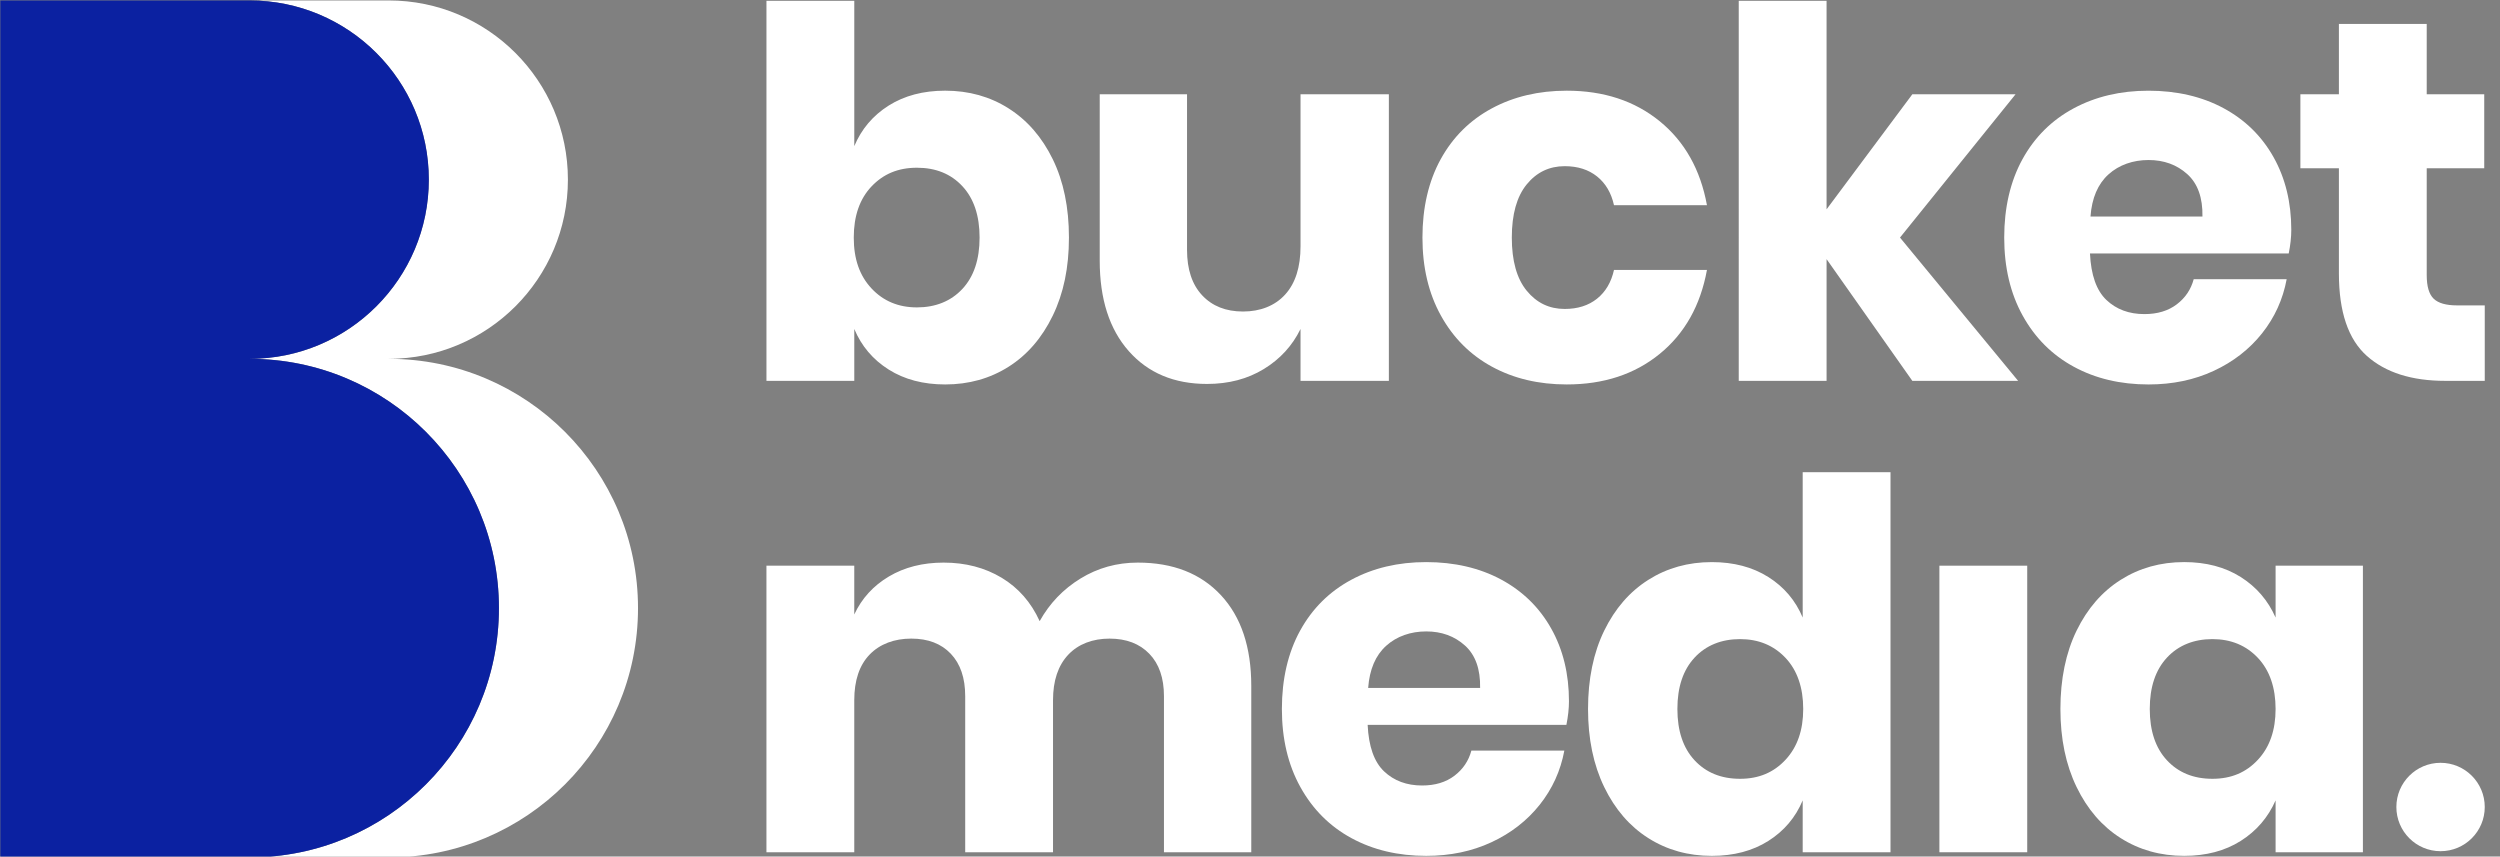 <svg viewBox="0 0 1885.5 646" xmlns="http://www.w3.org/2000/svg" id="Layer_1"><rect x="0" y="0" width="1885.5" height="646" fill="#808080" stroke="none"/><path stroke-width="0" fill="#fff" d="m760.69,81.76c14.07,8.91,25.18,21.69,33.31,38.34,8.13,16.66,12.2,36.35,12.2,59.07s-4.07,42.09-12.2,58.88c-8.14,16.79-19.24,29.63-33.31,38.54-14.08,8.91-30.02,13.36-47.83,13.36-16.53,0-30.73-3.74-42.61-11.23-11.88-7.49-20.53-17.68-25.95-30.6v39.12h-66.24V.61h66.24v109.61c5.42-12.91,14.07-23.1,25.95-30.6,11.88-7.49,26.08-11.23,42.61-11.23,17.82,0,33.76,4.45,47.83,13.36Zm-103.42,58.87c-8.91,9.43-13.36,22.27-13.36,38.54s4.45,28.8,13.36,38.34c8.91,9.56,20.33,14.33,34.28,14.33s25.63-4.65,34.28-13.94c8.65-9.3,12.97-22.21,12.97-38.73s-4.33-29.44-12.97-38.73c-8.65-9.3-20.08-13.94-34.28-13.94s-25.37,4.71-34.28,14.14Z"></path><path stroke-width="0" fill="#fff" d="m1047.48,71.11v216.13h-66.62v-39.12c-6.2,12.66-15.43,22.72-27.7,30.21-12.27,7.49-26.53,11.24-42.8,11.24-24.79,0-44.48-8.26-59.07-24.79-14.59-16.52-21.88-39.25-21.88-68.17v-125.5h65.85v117.36c0,14.72,3.81,26.15,11.43,34.28,7.61,8.13,17.88,12.2,30.79,12.2s24.02-4.26,31.76-12.78c7.75-8.52,11.62-20.66,11.62-36.41v-114.65h66.62Z"></path><path stroke-width="0" fill="#fff" d="m1251.76,91.44c18.84,15.37,30.72,36.48,35.63,63.33h-70.11c-2.07-9.3-6.33-16.52-12.78-21.69-6.46-5.16-14.59-7.75-24.4-7.75-11.62,0-21.18,4.59-28.66,13.75-7.49,9.17-11.23,22.53-11.23,40.09s3.74,30.93,11.23,40.09c7.49,9.17,17.04,13.75,28.66,13.75,9.81,0,17.94-2.58,24.4-7.75,6.45-5.17,10.71-12.4,12.78-21.69h70.11c-4.91,26.86-16.79,47.97-35.63,63.33-18.86,15.37-42.22,23.05-70.11,23.05-21.18,0-39.97-4.45-56.36-13.36-16.4-8.91-29.25-21.75-38.54-38.54-9.3-16.78-13.94-36.41-13.94-58.88s4.58-42.41,13.75-59.07c9.16-16.66,22.01-29.44,38.54-38.34,16.52-8.91,35.37-13.36,56.55-13.36,27.89,0,51.25,7.69,70.11,23.05Z"></path><path stroke-width="0" fill="#fff" d="m1442.28,287.24l-64.68-91.8v91.8h-66.24V.61h66.24v157.26l64.68-86.76h77.85l-87.15,108.07,89.09,108.07h-79.79Z"></path><path stroke-width="0" fill="#fff" d="m1726.16,191.18h-149.9c.77,16.27,4.9,27.95,12.4,35.06,7.49,7.1,17.04,10.65,28.66,10.65,9.81,0,17.94-2.45,24.4-7.36,6.45-4.9,10.71-11.24,12.78-18.98h70.11c-2.84,15.24-9.04,28.86-18.59,40.87-9.56,12.01-21.69,21.44-36.41,28.27-14.72,6.85-31.12,10.26-49.19,10.26-21.18,0-39.97-4.45-56.36-13.36-16.4-8.91-29.25-21.75-38.54-38.54-9.3-16.78-13.94-36.41-13.94-58.88s4.58-42.41,13.75-59.07c9.16-16.66,22.01-29.44,38.54-38.34,16.52-8.91,35.37-13.36,56.55-13.36s40.28,4.39,56.55,13.17c16.27,8.78,28.86,21.11,37.76,36.99,8.91,15.88,13.36,34.15,13.36,54.81,0,5.42-.65,11.37-1.94,17.82Zm-76.5-59.84c-7.88-7.1-17.62-10.65-29.24-10.65s-22.21,3.62-30.21,10.85c-8.01,7.23-12.53,17.82-13.56,31.76h84.44c.25-14.2-3.55-24.85-11.43-31.96Z"></path><path stroke-width="0" fill="#fff" d="m1874,230.3v56.94h-29.82c-25.31,0-45-6.26-59.07-18.78-14.08-12.52-21.11-33.25-21.11-62.17v-79.4h-29.05v-55.78h29.05V18.04h66.23v53.07h43.38v55.78h-43.38v80.57c0,8.52,1.74,14.46,5.23,17.82,3.49,3.36,9.36,5.04,17.62,5.04h20.92Z"></path><path stroke-width="0" fill="#fff" d="m920.86,448.91c15.23,16.4,22.85,39.19,22.85,68.37v125.5h-65.85v-117.75c0-13.69-3.68-24.34-11.04-31.96-7.36-7.62-17.37-11.43-30.02-11.43s-23.56,4.07-31.18,12.2c-7.62,8.13-11.43,19.56-11.43,34.28v114.65h-66.23v-117.75c0-13.69-3.62-24.34-10.85-31.96-7.23-7.62-17.18-11.43-29.83-11.43s-23.63,4.01-31.37,12.01c-7.75,8.01-11.62,19.5-11.62,34.47v114.65h-66.24v-216.13h66.24v36.8c5.67-12.14,14.39-21.69,26.14-28.66,11.75-6.97,25.5-10.46,41.25-10.46,16.52,0,31.11,3.82,43.77,11.43,12.65,7.62,22.21,18.53,28.66,32.73,7.49-13.43,17.75-24.14,30.8-32.15,13.03-8,27.43-12.01,43.19-12.01,26.59,0,47.51,8.2,62.75,24.6Z"></path><path stroke-width="0" fill="#fff" d="m1181.38,546.71h-149.9c.77,16.27,4.9,27.95,12.4,35.06,7.49,7.1,17.04,10.65,28.66,10.65,9.81,0,17.94-2.45,24.4-7.36,6.45-4.9,10.71-11.24,12.78-18.98h70.11c-2.84,15.24-9.04,28.86-18.59,40.87-9.56,12.01-21.69,21.44-36.41,28.27-14.72,6.85-31.12,10.26-49.19,10.26-21.18,0-39.97-4.45-56.36-13.36-16.4-8.91-29.25-21.75-38.54-38.54-9.3-16.78-13.94-36.41-13.94-58.88s4.58-42.41,13.75-59.07c9.16-16.66,22.01-29.44,38.54-38.34,16.52-8.91,35.37-13.36,56.55-13.36s40.28,4.39,56.55,13.17c16.27,8.78,28.86,21.11,37.76,36.99,8.91,15.88,13.36,34.15,13.36,54.81,0,5.42-.65,11.37-1.94,17.82Zm-76.5-59.84c-7.88-7.1-17.62-10.65-29.24-10.65s-22.21,3.62-30.21,10.85c-8.01,7.23-12.53,17.82-13.56,31.76h84.44c.25-14.2-3.55-24.85-11.43-31.96Z"></path><path stroke-width="0" fill="#fff" d="m1333.64,435.16c11.87,7.49,20.53,17.69,25.95,30.6v-109.61h66.23v286.63h-66.23v-39.12c-5.42,12.92-14.08,23.11-25.95,30.6-11.88,7.49-26.09,11.23-42.61,11.23-17.82,0-33.77-4.45-47.83-13.36-14.08-8.91-25.18-21.75-33.31-38.54-8.13-16.78-12.2-36.41-12.2-58.88s4.07-42.41,12.2-59.07c8.14-16.66,19.23-29.44,33.31-38.34,14.07-8.91,30.02-13.36,47.83-13.36,16.52,0,30.73,3.75,42.61,11.23Zm-55.58,60.81c-8.65,9.3-12.97,22.21-12.97,38.73s4.32,29.44,12.97,38.73c8.65,9.3,20.08,13.94,34.28,13.94s25.37-4.77,34.28-14.33c8.91-9.55,13.36-22.33,13.36-38.34s-4.45-29.11-13.36-38.54c-8.91-9.42-20.33-14.14-34.28-14.14s-25.63,4.65-34.28,13.94Z"></path><path stroke-width="0" fill="#fff" d="m1528.93,426.64v216.13h-66.24v-216.13h66.24Z"></path><path stroke-width="0" fill="#fff" d="m1689.91,435.16c11.87,7.49,20.65,17.69,26.34,30.6v-39.12h65.85v216.13h-65.85v-39.12c-5.68,12.92-14.47,23.11-26.34,30.6-11.88,7.49-26.09,11.23-42.61,11.23-17.82,0-33.77-4.45-47.83-13.36-14.08-8.91-25.18-21.75-33.31-38.54-8.13-16.78-12.2-36.41-12.2-58.88s4.07-42.41,12.2-59.07c8.14-16.66,19.23-29.44,33.31-38.34,14.07-8.91,30.02-13.36,47.83-13.36,16.52,0,30.73,3.75,42.61,11.23Zm-55.58,60.81c-8.65,9.3-12.97,22.21-12.97,38.73s4.32,29.44,12.97,38.73c8.65,9.3,20.08,13.94,34.28,13.94s25.37-4.77,34.28-14.33c8.91-9.55,13.36-22.33,13.36-38.34s-4.45-29.11-13.36-38.54c-8.91-9.42-20.33-14.14-34.28-14.14s-25.63,4.65-34.28,13.94Z"></path><circle stroke-width="0" fill="#fff" r="33.33" cy="608.64" cx="1840.67"></circle><path stroke-width="0" fill="#fff" d="m293.17,270.63c74.64,0,135.15-60.51,135.15-135.15S367.8.34,293.17.34h-104.9c74.64,0,135.15,60.51,135.15,135.15s-60.51,135.15-135.15,135.15c103.84,0,188.02,84.18,188.02,188.02s-84.18,188.02-188.02,188.02h104.9c103.84,0,188.02-84.18,188.02-188.02s-84.18-188.02-188.02-188.02Z"></path><path stroke-width="0" fill="#0b21a1" d="m188.27,270.63c74.64,0,135.15-60.51,135.15-135.15S262.91.34,188.27.34H.25v646.33h188.02c103.84,0,188.02-84.18,188.02-188.02s-84.18-188.02-188.02-188.02Z"></path></svg>